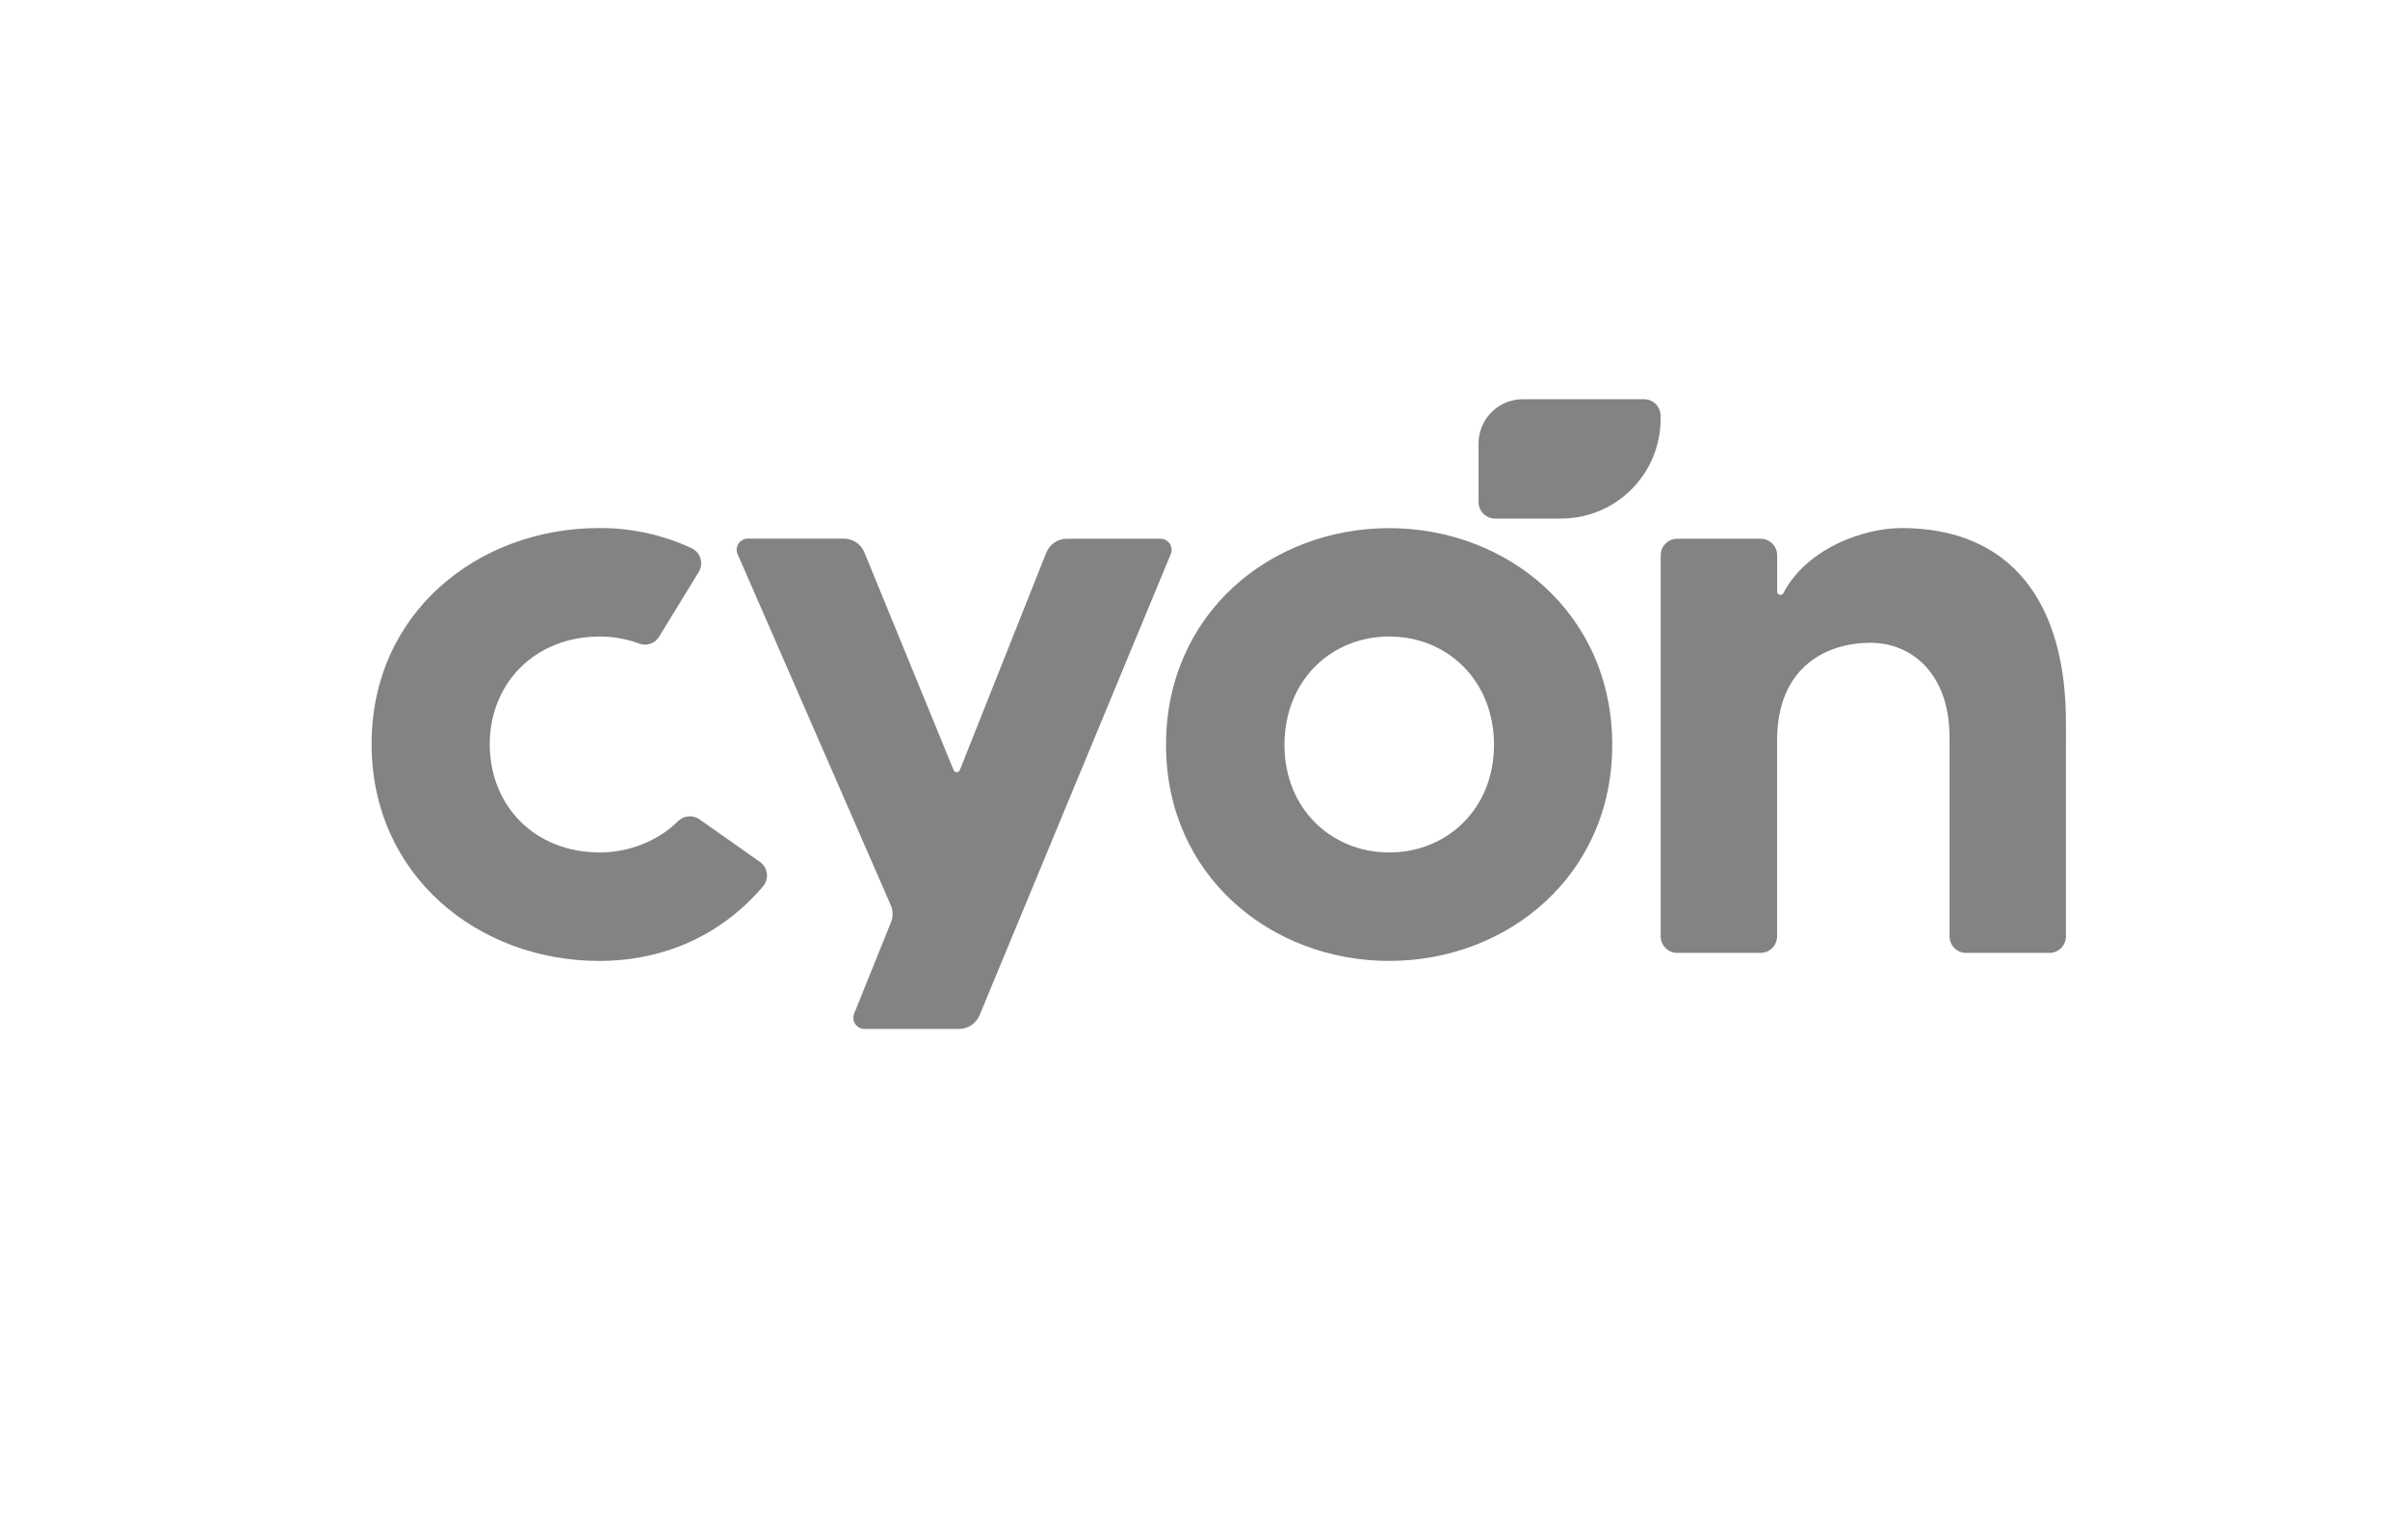 <?xml version="1.0" encoding="utf-8"?>
<!-- Generator: Adobe Illustrator 27.0.1, SVG Export Plug-In . SVG Version: 6.00 Build 0)  -->
<svg version="1.1" id="Ebene_1" xmlns="http://www.w3.org/2000/svg" xmlns:xlink="http://www.w3.org/1999/xlink" x="0px" y="0px"
	 viewBox="0 0 234 147" style="enable-background:new 0 0 234 147;" xml:space="preserve">
<style type="text/css">
	.st0{fill:#838383;}
</style>
<g>
	<path class="st0" d="M134.99,93.39c11.49,0,21.68-8.29,21.68-20.99c0-12.78-10.19-21.07-21.68-21.07
		c-11.49,0-21.68,8.29-21.68,21.07C113.31,85.1,123.5,93.39,134.99,93.39z M135,61.86c5.6,0,10.18,4.23,10.18,10.54
		c0,6.22-4.58,10.45-10.18,10.45c-5.6,0-10.18-4.23-10.18-10.45C124.82,66.09,129.4,61.86,135,61.86z"/>
	<path class="st0" d="M161.37,40.72v-0.31c0-0.43-0.17-0.84-0.47-1.14c-0.3-0.3-0.71-0.47-1.14-0.47h-11.78
		c-1.14,0-2.24,0.45-3.04,1.26c-0.81,0.81-1.26,1.9-1.26,3.04v5.69c0,0.89,0.72,1.61,1.61,1.61h6.4
		C157.04,50.4,161.37,46.07,161.37,40.72z"/>
	<path class="st0" d="M83,98.52c-0.13,0.33-0.09,0.71,0.11,1c0.2,0.3,0.53,0.47,0.89,0.48h9.2c0.87,0,1.65-0.52,1.99-1.33
		l18.58-44.82c0.14-0.33,0.1-0.71-0.1-1.01c-0.2-0.3-0.53-0.48-0.89-0.48h-9.11c-0.88,0-1.67,0.54-2,1.36l-8.4,21.13
		c-0.05,0.12-0.17,0.2-0.3,0.2c-0.13,0-0.25-0.08-0.3-0.2L84,53.69c-0.33-0.81-1.12-1.34-1.99-1.34h-9.35c-0.36,0-0.7,0.19-0.9,0.49
		c-0.2,0.31-0.23,0.69-0.08,1.02l14.88,34.11c0.23,0.53,0.24,1.13,0.02,1.67L83,98.52z"/>
	<path class="st0" d="M58.32,61.86c1.3,0.01,2.58,0.24,3.8,0.69c0.72,0.27,1.53-0.01,1.93-0.67l3.85-6.29
		c0.24-0.39,0.3-0.87,0.17-1.31s-0.44-0.8-0.86-1c-2.81-1.31-5.88-1.98-8.99-1.96c-11.75,0-22.11,8.21-22.11,20.99
		s10.37,21.08,22.11,21.08c6.67,0,12.13-2.78,15.93-7.25c0.3-0.35,0.43-0.81,0.37-1.26s-0.31-0.86-0.68-1.12l-5.88-4.14
		c-0.65-0.45-1.53-0.36-2.09,0.2c-1.9,1.9-4.76,3.03-7.56,3.03c-6.39,0-10.72-4.57-10.72-10.54C47.61,66.44,51.93,61.86,58.32,61.86
		z"/>
	<path class="st0" d="M173.31,57.63c-0.06,0.14-0.21,0.21-0.36,0.18c-0.15-0.03-0.25-0.16-0.25-0.32v-3.52
		c0-0.89-0.72-1.61-1.61-1.61h-8.1c-0.89,0-1.61,0.72-1.61,1.61V91c0,0.89,0.72,1.61,1.61,1.61h8.09c0.89,0,1.61-0.72,1.61-1.61
		V71.97c0-7.33,5.01-9.5,9.07-9.5c3.89,0,7.69,2.85,7.69,9.24V91c0,0.89,0.72,1.61,1.61,1.61h8.09c0.89,0,1.61-0.72,1.61-1.61V70.5
		c0.09-12.09-5.44-19.18-15.97-19.18C181.19,51.32,175.62,53.23,173.31,57.63z"/>
</g>
</svg>
